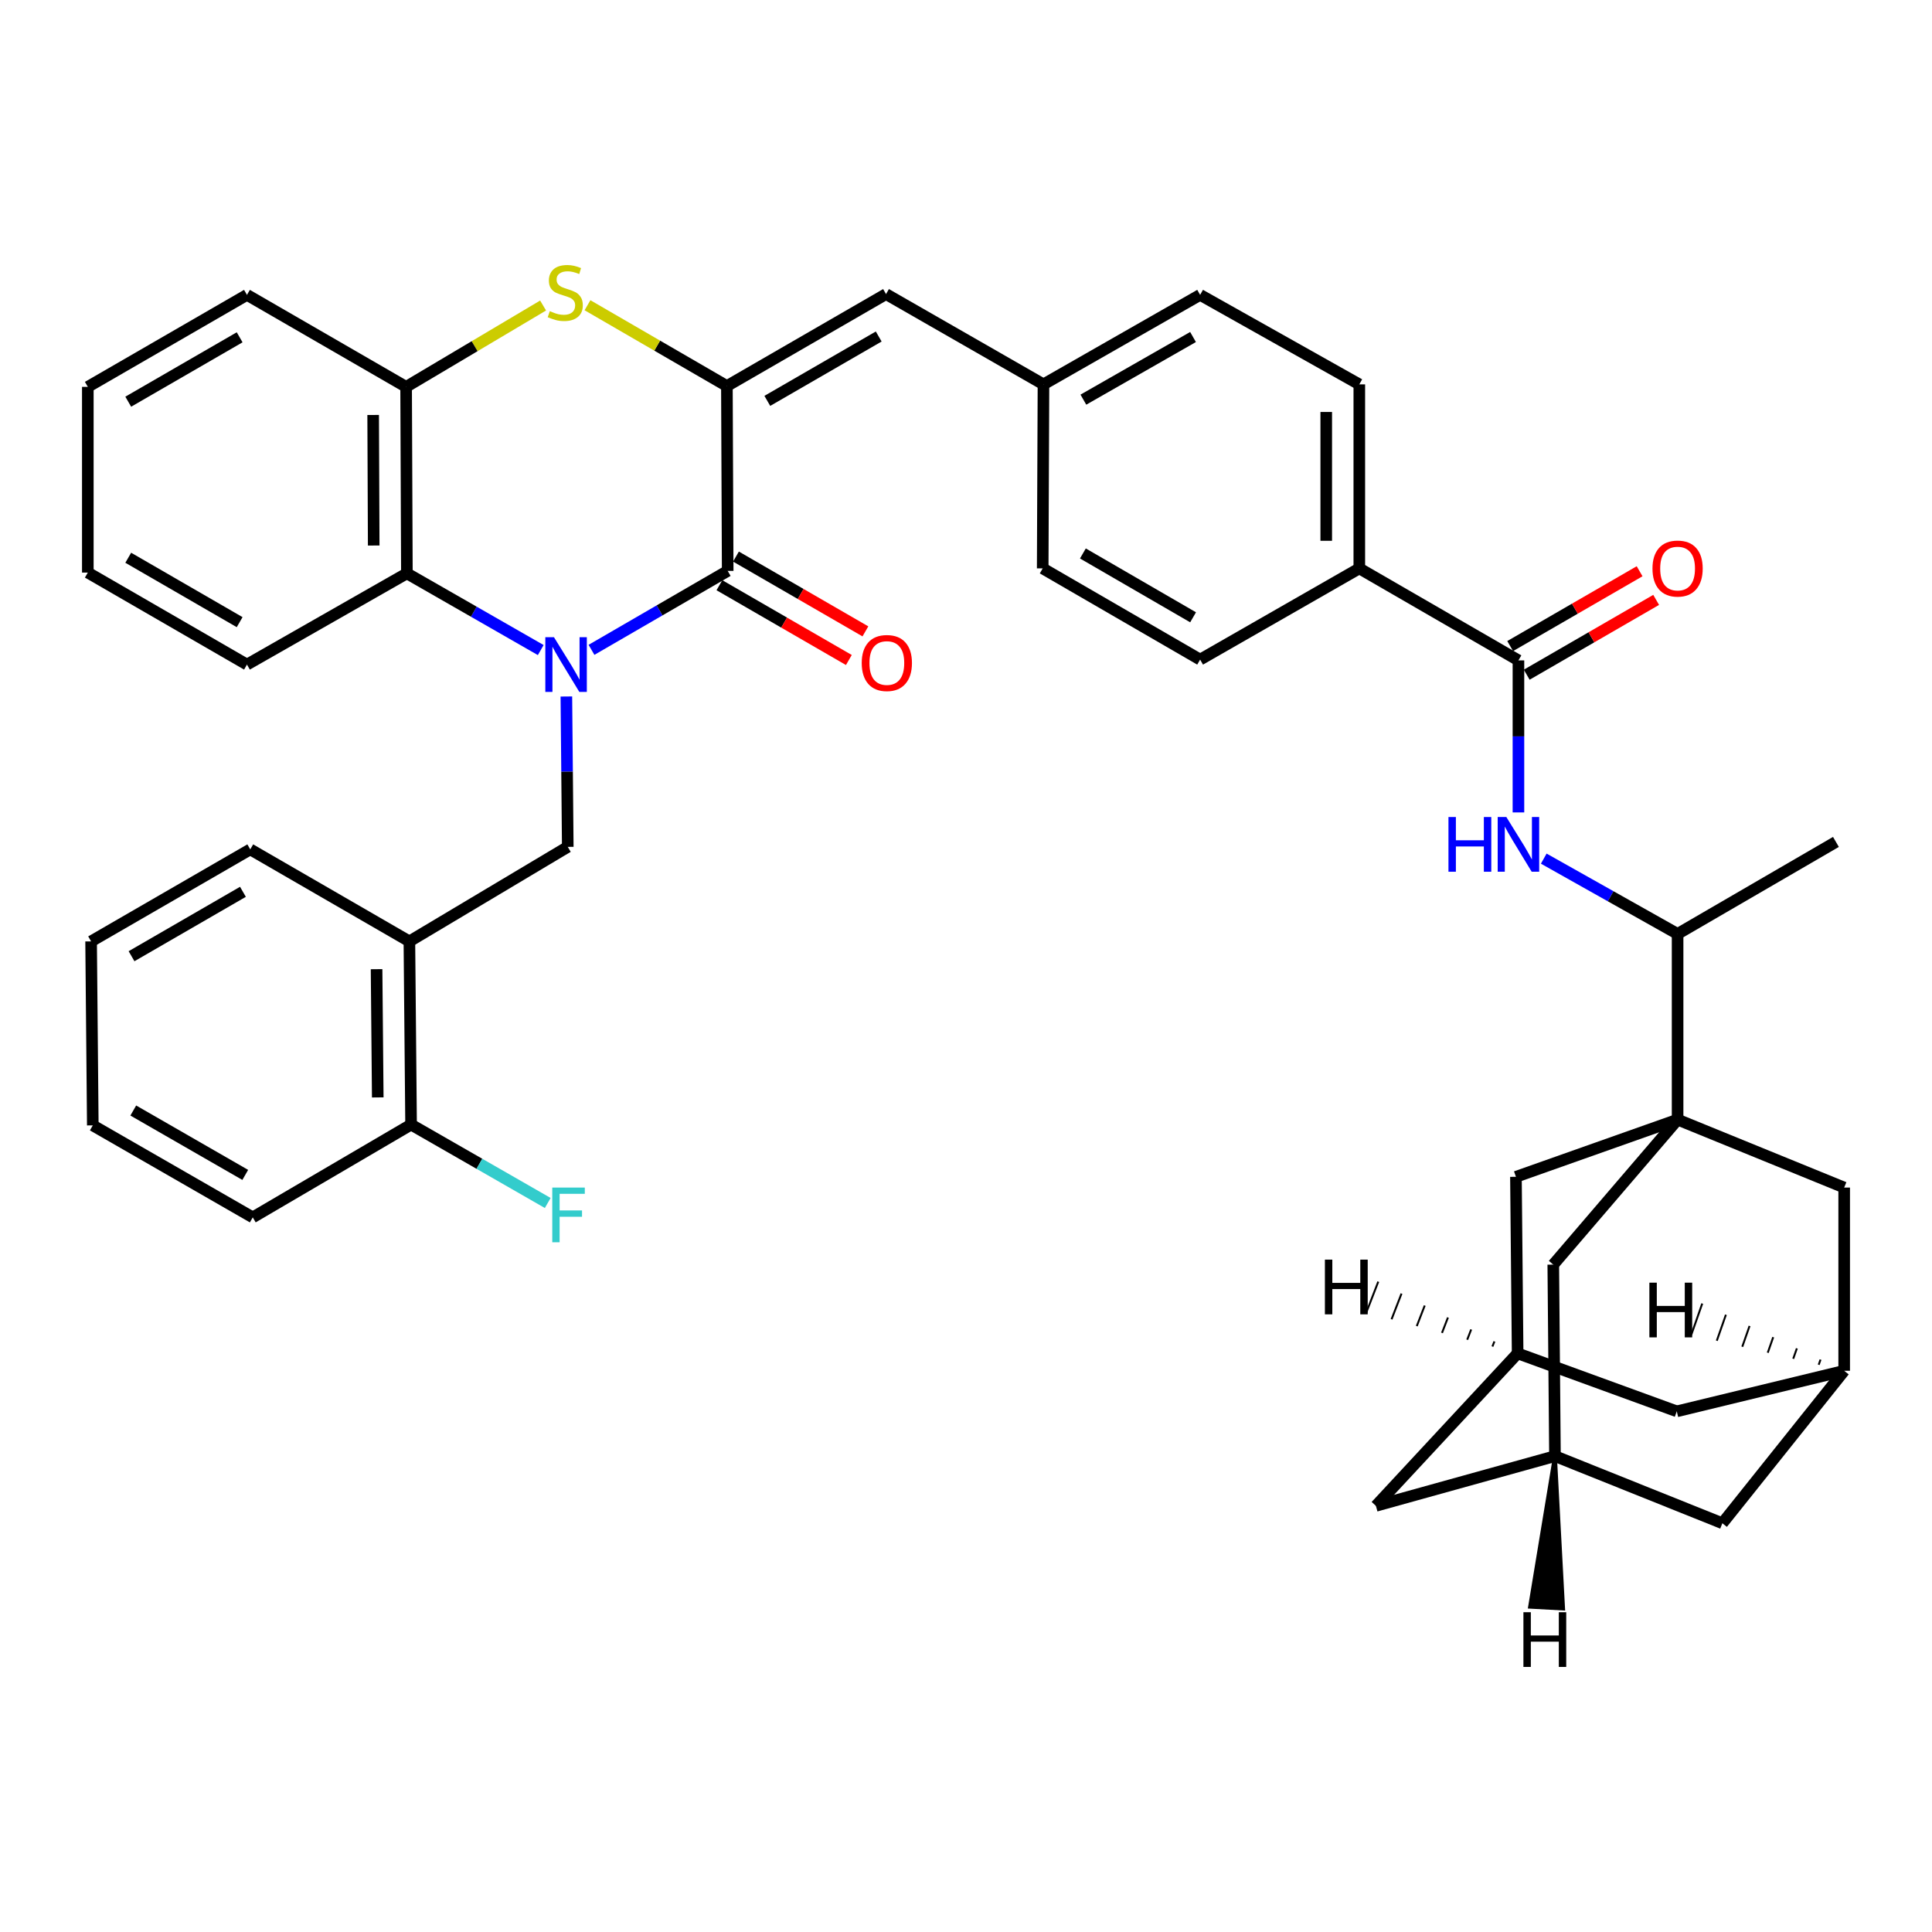 <?xml version='1.0' encoding='iso-8859-1'?>
<svg version='1.1' baseProfile='full'
              xmlns='http://www.w3.org/2000/svg'
                      xmlns:rdkit='http://www.rdkit.org/xml'
                      xmlns:xlink='http://www.w3.org/1999/xlink'
                  xml:space='preserve'
width='1000px' height='1000px' viewBox='0 0 1000 1000'>
<!-- END OF HEADER -->
<rect style='opacity:1.0;fill:#FFFFFF;stroke:none' width='1000' height='1000' x='0' y='0'> </rect>
<path class='bond-0' d='M 306.157,336.358 L 341.404,315.926' style='fill:none;fill-rule:evenodd;stroke:#0000FF;stroke-width:6px;stroke-linecap:butt;stroke-linejoin:miter;stroke-opacity:1' />
<path class='bond-0' d='M 341.404,315.926 L 376.65,295.494' style='fill:none;fill-rule:evenodd;stroke:#000000;stroke-width:6px;stroke-linecap:butt;stroke-linejoin:miter;stroke-opacity:1' />
<path class='bond-4' d='M 279.886,336.47 L 245.246,316.619' style='fill:none;fill-rule:evenodd;stroke:#0000FF;stroke-width:6px;stroke-linecap:butt;stroke-linejoin:miter;stroke-opacity:1' />
<path class='bond-4' d='M 245.246,316.619 L 210.605,296.768' style='fill:none;fill-rule:evenodd;stroke:#000000;stroke-width:6px;stroke-linecap:butt;stroke-linejoin:miter;stroke-opacity:1' />
<path class='bond-5' d='M 293.153,360.505 L 293.514,399.424' style='fill:none;fill-rule:evenodd;stroke:#0000FF;stroke-width:6px;stroke-linecap:butt;stroke-linejoin:miter;stroke-opacity:1' />
<path class='bond-5' d='M 293.514,399.424 L 293.875,438.344' style='fill:none;fill-rule:evenodd;stroke:#000000;stroke-width:6px;stroke-linecap:butt;stroke-linejoin:miter;stroke-opacity:1' />
<path class='bond-1' d='M 376.65,295.494 L 376.241,199.814' style='fill:none;fill-rule:evenodd;stroke:#000000;stroke-width:6px;stroke-linecap:butt;stroke-linejoin:miter;stroke-opacity:1' />
<path class='bond-19' d='M 372.368,302.905 L 405.867,322.261' style='fill:none;fill-rule:evenodd;stroke:#000000;stroke-width:6px;stroke-linecap:butt;stroke-linejoin:miter;stroke-opacity:1' />
<path class='bond-19' d='M 405.867,322.261 L 439.366,341.617' style='fill:none;fill-rule:evenodd;stroke:#FF0000;stroke-width:6px;stroke-linecap:butt;stroke-linejoin:miter;stroke-opacity:1' />
<path class='bond-19' d='M 380.932,288.083 L 414.431,307.439' style='fill:none;fill-rule:evenodd;stroke:#000000;stroke-width:6px;stroke-linecap:butt;stroke-linejoin:miter;stroke-opacity:1' />
<path class='bond-19' d='M 414.431,307.439 L 447.93,326.795' style='fill:none;fill-rule:evenodd;stroke:#FF0000;stroke-width:6px;stroke-linecap:butt;stroke-linejoin:miter;stroke-opacity:1' />
<path class='bond-9' d='M 376.241,199.814 L 458.608,152.216' style='fill:none;fill-rule:evenodd;stroke:#000000;stroke-width:6px;stroke-linecap:butt;stroke-linejoin:miter;stroke-opacity:1' />
<path class='bond-9' d='M 397.161,207.495 L 454.818,174.177' style='fill:none;fill-rule:evenodd;stroke:#000000;stroke-width:6px;stroke-linecap:butt;stroke-linejoin:miter;stroke-opacity:1' />
<path class='bond-40' d='M 376.241,199.814 L 340.16,178.9' style='fill:none;fill-rule:evenodd;stroke:#000000;stroke-width:6px;stroke-linecap:butt;stroke-linejoin:miter;stroke-opacity:1' />
<path class='bond-40' d='M 340.16,178.9 L 304.079,157.986' style='fill:none;fill-rule:evenodd;stroke:#CCCC00;stroke-width:6px;stroke-linecap:butt;stroke-linejoin:miter;stroke-opacity:1' />
<path class='bond-2' d='M 868.318,579.501 L 868.318,483.393' style='fill:none;fill-rule:evenodd;stroke:#000000;stroke-width:6px;stroke-linecap:butt;stroke-linejoin:miter;stroke-opacity:1' />
<path class='bond-12' d='M 868.318,579.501 L 803.973,654.564' style='fill:none;fill-rule:evenodd;stroke:#000000;stroke-width:6px;stroke-linecap:butt;stroke-linejoin:miter;stroke-opacity:1' />
<path class='bond-13' d='M 868.318,579.501 L 784.649,609.115' style='fill:none;fill-rule:evenodd;stroke:#000000;stroke-width:6px;stroke-linecap:butt;stroke-linejoin:miter;stroke-opacity:1' />
<path class='bond-14' d='M 868.318,579.501 L 954.545,614.679' style='fill:none;fill-rule:evenodd;stroke:#000000;stroke-width:6px;stroke-linecap:butt;stroke-linejoin:miter;stroke-opacity:1' />
<path class='bond-3' d='M 281.107,158.137 L 245.656,179.189' style='fill:none;fill-rule:evenodd;stroke:#CCCC00;stroke-width:6px;stroke-linecap:butt;stroke-linejoin:miter;stroke-opacity:1' />
<path class='bond-3' d='M 245.656,179.189 L 210.206,200.242' style='fill:none;fill-rule:evenodd;stroke:#000000;stroke-width:6px;stroke-linecap:butt;stroke-linejoin:miter;stroke-opacity:1' />
<path class='bond-7' d='M 210.605,296.768 L 210.206,200.242' style='fill:none;fill-rule:evenodd;stroke:#000000;stroke-width:6px;stroke-linecap:butt;stroke-linejoin:miter;stroke-opacity:1' />
<path class='bond-7' d='M 193.428,282.36 L 193.148,214.791' style='fill:none;fill-rule:evenodd;stroke:#000000;stroke-width:6px;stroke-linecap:butt;stroke-linejoin:miter;stroke-opacity:1' />
<path class='bond-31' d='M 210.605,296.768 L 127.83,343.985' style='fill:none;fill-rule:evenodd;stroke:#000000;stroke-width:6px;stroke-linecap:butt;stroke-linejoin:miter;stroke-opacity:1' />
<path class='bond-10' d='M 293.875,438.344 L 211.899,487.263' style='fill:none;fill-rule:evenodd;stroke:#000000;stroke-width:6px;stroke-linecap:butt;stroke-linejoin:miter;stroke-opacity:1' />
<path class='bond-6' d='M 785.942,341.817 L 703.576,294.201' style='fill:none;fill-rule:evenodd;stroke:#000000;stroke-width:6px;stroke-linecap:butt;stroke-linejoin:miter;stroke-opacity:1' />
<path class='bond-8' d='M 785.942,341.817 L 785.942,381.163' style='fill:none;fill-rule:evenodd;stroke:#000000;stroke-width:6px;stroke-linecap:butt;stroke-linejoin:miter;stroke-opacity:1' />
<path class='bond-8' d='M 785.942,381.163 L 785.942,420.51' style='fill:none;fill-rule:evenodd;stroke:#0000FF;stroke-width:6px;stroke-linecap:butt;stroke-linejoin:miter;stroke-opacity:1' />
<path class='bond-20' d='M 790.226,349.227 L 823.724,329.864' style='fill:none;fill-rule:evenodd;stroke:#000000;stroke-width:6px;stroke-linecap:butt;stroke-linejoin:miter;stroke-opacity:1' />
<path class='bond-20' d='M 823.724,329.864 L 857.223,310.5' style='fill:none;fill-rule:evenodd;stroke:#FF0000;stroke-width:6px;stroke-linecap:butt;stroke-linejoin:miter;stroke-opacity:1' />
<path class='bond-20' d='M 781.659,334.407 L 815.158,315.044' style='fill:none;fill-rule:evenodd;stroke:#000000;stroke-width:6px;stroke-linecap:butt;stroke-linejoin:miter;stroke-opacity:1' />
<path class='bond-20' d='M 815.158,315.044 L 848.656,295.68' style='fill:none;fill-rule:evenodd;stroke:#FF0000;stroke-width:6px;stroke-linecap:butt;stroke-linejoin:miter;stroke-opacity:1' />
<path class='bond-32' d='M 210.206,200.242 L 127.83,152.625' style='fill:none;fill-rule:evenodd;stroke:#000000;stroke-width:6px;stroke-linecap:butt;stroke-linejoin:miter;stroke-opacity:1' />
<path class='bond-11' d='M 799.045,444.422 L 833.682,463.907' style='fill:none;fill-rule:evenodd;stroke:#0000FF;stroke-width:6px;stroke-linecap:butt;stroke-linejoin:miter;stroke-opacity:1' />
<path class='bond-11' d='M 833.682,463.907 L 868.318,483.393' style='fill:none;fill-rule:evenodd;stroke:#000000;stroke-width:6px;stroke-linecap:butt;stroke-linejoin:miter;stroke-opacity:1' />
<path class='bond-25' d='M 458.608,152.216 L 540.099,198.948' style='fill:none;fill-rule:evenodd;stroke:#000000;stroke-width:6px;stroke-linecap:butt;stroke-linejoin:miter;stroke-opacity:1' />
<path class='bond-21' d='M 211.899,487.263 L 212.774,582.088' style='fill:none;fill-rule:evenodd;stroke:#000000;stroke-width:6px;stroke-linecap:butt;stroke-linejoin:miter;stroke-opacity:1' />
<path class='bond-21' d='M 194.913,501.645 L 195.525,568.022' style='fill:none;fill-rule:evenodd;stroke:#000000;stroke-width:6px;stroke-linecap:butt;stroke-linejoin:miter;stroke-opacity:1' />
<path class='bond-33' d='M 211.899,487.263 L 129.533,439.637' style='fill:none;fill-rule:evenodd;stroke:#000000;stroke-width:6px;stroke-linecap:butt;stroke-linejoin:miter;stroke-opacity:1' />
<path class='bond-34' d='M 868.318,483.393 L 950.275,435.776' style='fill:none;fill-rule:evenodd;stroke:#000000;stroke-width:6px;stroke-linecap:butt;stroke-linejoin:miter;stroke-opacity:1' />
<path class='bond-15' d='M 803.973,654.564 L 804.848,753.686' style='fill:none;fill-rule:evenodd;stroke:#000000;stroke-width:6px;stroke-linecap:butt;stroke-linejoin:miter;stroke-opacity:1' />
<path class='bond-17' d='M 784.649,609.115 L 785.524,700.497' style='fill:none;fill-rule:evenodd;stroke:#000000;stroke-width:6px;stroke-linecap:butt;stroke-linejoin:miter;stroke-opacity:1' />
<path class='bond-16' d='M 954.545,614.679 L 954.545,709.512' style='fill:none;fill-rule:evenodd;stroke:#000000;stroke-width:6px;stroke-linecap:butt;stroke-linejoin:miter;stroke-opacity:1' />
<path class='bond-44' d='M 804.848,753.686 L 891.494,788.436' style='fill:none;fill-rule:evenodd;stroke:#000000;stroke-width:6px;stroke-linecap:butt;stroke-linejoin:miter;stroke-opacity:1' />
<path class='bond-46' d='M 804.848,753.686 L 712.164,779.43' style='fill:none;fill-rule:evenodd;stroke:#000000;stroke-width:6px;stroke-linecap:butt;stroke-linejoin:miter;stroke-opacity:1' />
<path class='bond-47' d='M 804.848,753.686 L 791.966,831.631 L 809.058,832.577 Z' style='fill:#000000;fill-rule:evenodd;fill-opacity:1;stroke:#000000;stroke-width:2px;stroke-linecap:butt;stroke-linejoin:miter;stroke-opacity:1;' />
<path class='bond-23' d='M 954.545,709.512 L 867.9,730.511' style='fill:none;fill-rule:evenodd;stroke:#000000;stroke-width:6px;stroke-linecap:butt;stroke-linejoin:miter;stroke-opacity:1' />
<path class='bond-24' d='M 954.545,709.512 L 891.494,788.436' style='fill:none;fill-rule:evenodd;stroke:#000000;stroke-width:6px;stroke-linecap:butt;stroke-linejoin:miter;stroke-opacity:1' />
<path class='bond-48' d='M 942.302,703.711 L 941.358,706.403' style='fill:none;fill-rule:evenodd;stroke:#000000;stroke-width:1.0px;stroke-linecap:butt;stroke-linejoin:miter;stroke-opacity:1' />
<path class='bond-48' d='M 930.058,697.909 L 928.171,703.294' style='fill:none;fill-rule:evenodd;stroke:#000000;stroke-width:1.0px;stroke-linecap:butt;stroke-linejoin:miter;stroke-opacity:1' />
<path class='bond-48' d='M 917.814,692.107 L 914.984,700.185' style='fill:none;fill-rule:evenodd;stroke:#000000;stroke-width:1.0px;stroke-linecap:butt;stroke-linejoin:miter;stroke-opacity:1' />
<path class='bond-48' d='M 905.571,686.306 L 901.797,697.075' style='fill:none;fill-rule:evenodd;stroke:#000000;stroke-width:1.0px;stroke-linecap:butt;stroke-linejoin:miter;stroke-opacity:1' />
<path class='bond-48' d='M 893.327,680.504 L 888.61,693.966' style='fill:none;fill-rule:evenodd;stroke:#000000;stroke-width:1.0px;stroke-linecap:butt;stroke-linejoin:miter;stroke-opacity:1' />
<path class='bond-48' d='M 881.083,674.702 L 875.423,690.857' style='fill:none;fill-rule:evenodd;stroke:#000000;stroke-width:1.0px;stroke-linecap:butt;stroke-linejoin:miter;stroke-opacity:1' />
<path class='bond-22' d='M 785.524,700.497 L 712.164,779.43' style='fill:none;fill-rule:evenodd;stroke:#000000;stroke-width:6px;stroke-linecap:butt;stroke-linejoin:miter;stroke-opacity:1' />
<path class='bond-45' d='M 785.524,700.497 L 867.9,730.511' style='fill:none;fill-rule:evenodd;stroke:#000000;stroke-width:6px;stroke-linecap:butt;stroke-linejoin:miter;stroke-opacity:1' />
<path class='bond-49' d='M 773.503,694.31 L 772.472,696.97' style='fill:none;fill-rule:evenodd;stroke:#000000;stroke-width:1.0px;stroke-linecap:butt;stroke-linejoin:miter;stroke-opacity:1' />
<path class='bond-49' d='M 761.481,688.122 L 759.42,693.443' style='fill:none;fill-rule:evenodd;stroke:#000000;stroke-width:1.0px;stroke-linecap:butt;stroke-linejoin:miter;stroke-opacity:1' />
<path class='bond-49' d='M 749.46,681.935 L 746.368,689.916' style='fill:none;fill-rule:evenodd;stroke:#000000;stroke-width:1.0px;stroke-linecap:butt;stroke-linejoin:miter;stroke-opacity:1' />
<path class='bond-49' d='M 737.439,675.748 L 733.316,686.389' style='fill:none;fill-rule:evenodd;stroke:#000000;stroke-width:1.0px;stroke-linecap:butt;stroke-linejoin:miter;stroke-opacity:1' />
<path class='bond-49' d='M 725.417,669.561 L 720.264,682.862' style='fill:none;fill-rule:evenodd;stroke:#000000;stroke-width:1.0px;stroke-linecap:butt;stroke-linejoin:miter;stroke-opacity:1' />
<path class='bond-49' d='M 713.396,663.374 L 707.212,679.335' style='fill:none;fill-rule:evenodd;stroke:#000000;stroke-width:1.0px;stroke-linecap:butt;stroke-linejoin:miter;stroke-opacity:1' />
<path class='bond-18' d='M 703.576,294.201 L 703.576,198.948' style='fill:none;fill-rule:evenodd;stroke:#000000;stroke-width:6px;stroke-linecap:butt;stroke-linejoin:miter;stroke-opacity:1' />
<path class='bond-18' d='M 686.458,279.913 L 686.458,213.236' style='fill:none;fill-rule:evenodd;stroke:#000000;stroke-width:6px;stroke-linecap:butt;stroke-linejoin:miter;stroke-opacity:1' />
<path class='bond-43' d='M 703.576,294.201 L 621.181,341.408' style='fill:none;fill-rule:evenodd;stroke:#000000;stroke-width:6px;stroke-linecap:butt;stroke-linejoin:miter;stroke-opacity:1' />
<path class='bond-28' d='M 212.774,582.088 L 248.14,602.375' style='fill:none;fill-rule:evenodd;stroke:#000000;stroke-width:6px;stroke-linecap:butt;stroke-linejoin:miter;stroke-opacity:1' />
<path class='bond-28' d='M 248.14,602.375 L 283.506,622.662' style='fill:none;fill-rule:evenodd;stroke:#33CCCC;stroke-width:6px;stroke-linecap:butt;stroke-linejoin:miter;stroke-opacity:1' />
<path class='bond-35' d='M 212.774,582.088 L 130.826,630.113' style='fill:none;fill-rule:evenodd;stroke:#000000;stroke-width:6px;stroke-linecap:butt;stroke-linejoin:miter;stroke-opacity:1' />
<path class='bond-29' d='M 540.099,198.948 L 539.7,294.201' style='fill:none;fill-rule:evenodd;stroke:#000000;stroke-width:6px;stroke-linecap:butt;stroke-linejoin:miter;stroke-opacity:1' />
<path class='bond-30' d='M 540.099,198.948 L 621.181,152.625' style='fill:none;fill-rule:evenodd;stroke:#000000;stroke-width:6px;stroke-linecap:butt;stroke-linejoin:miter;stroke-opacity:1' />
<path class='bond-30' d='M 560.753,206.863 L 617.511,174.437' style='fill:none;fill-rule:evenodd;stroke:#000000;stroke-width:6px;stroke-linecap:butt;stroke-linejoin:miter;stroke-opacity:1' />
<path class='bond-26' d='M 703.576,198.948 L 621.181,152.625' style='fill:none;fill-rule:evenodd;stroke:#000000;stroke-width:6px;stroke-linecap:butt;stroke-linejoin:miter;stroke-opacity:1' />
<path class='bond-27' d='M 621.181,341.408 L 539.7,294.201' style='fill:none;fill-rule:evenodd;stroke:#000000;stroke-width:6px;stroke-linecap:butt;stroke-linejoin:miter;stroke-opacity:1' />
<path class='bond-27' d='M 617.54,319.515 L 560.503,286.47' style='fill:none;fill-rule:evenodd;stroke:#000000;stroke-width:6px;stroke-linecap:butt;stroke-linejoin:miter;stroke-opacity:1' />
<path class='bond-36' d='M 127.83,343.985 L 45.455,296.369' style='fill:none;fill-rule:evenodd;stroke:#000000;stroke-width:6px;stroke-linecap:butt;stroke-linejoin:miter;stroke-opacity:1' />
<path class='bond-36' d='M 124.041,322.023 L 66.378,288.691' style='fill:none;fill-rule:evenodd;stroke:#000000;stroke-width:6px;stroke-linecap:butt;stroke-linejoin:miter;stroke-opacity:1' />
<path class='bond-41' d='M 127.83,152.625 L 45.455,200.242' style='fill:none;fill-rule:evenodd;stroke:#000000;stroke-width:6px;stroke-linecap:butt;stroke-linejoin:miter;stroke-opacity:1' />
<path class='bond-41' d='M 124.041,174.588 L 66.378,207.919' style='fill:none;fill-rule:evenodd;stroke:#000000;stroke-width:6px;stroke-linecap:butt;stroke-linejoin:miter;stroke-opacity:1' />
<path class='bond-37' d='M 129.533,439.637 L 47.157,487.263' style='fill:none;fill-rule:evenodd;stroke:#000000;stroke-width:6px;stroke-linecap:butt;stroke-linejoin:miter;stroke-opacity:1' />
<path class='bond-37' d='M 125.744,461.601 L 68.081,494.939' style='fill:none;fill-rule:evenodd;stroke:#000000;stroke-width:6px;stroke-linecap:butt;stroke-linejoin:miter;stroke-opacity:1' />
<path class='bond-42' d='M 130.826,630.113 L 48.032,582.497' style='fill:none;fill-rule:evenodd;stroke:#000000;stroke-width:6px;stroke-linecap:butt;stroke-linejoin:miter;stroke-opacity:1' />
<path class='bond-42' d='M 126.941,608.132 L 68.985,574.8' style='fill:none;fill-rule:evenodd;stroke:#000000;stroke-width:6px;stroke-linecap:butt;stroke-linejoin:miter;stroke-opacity:1' />
<path class='bond-38' d='M 45.455,296.369 L 45.455,200.242' style='fill:none;fill-rule:evenodd;stroke:#000000;stroke-width:6px;stroke-linecap:butt;stroke-linejoin:miter;stroke-opacity:1' />
<path class='bond-39' d='M 47.157,487.263 L 48.032,582.497' style='fill:none;fill-rule:evenodd;stroke:#000000;stroke-width:6px;stroke-linecap:butt;stroke-linejoin:miter;stroke-opacity:1' />
<path  class='atom-0' d='M 286.74 329.825
L 296.02 344.825
Q 296.94 346.305, 298.42 348.985
Q 299.9 351.665, 299.98 351.825
L 299.98 329.825
L 303.74 329.825
L 303.74 358.145
L 299.86 358.145
L 289.9 341.745
Q 288.74 339.825, 287.5 337.625
Q 286.3 335.425, 285.94 334.745
L 285.94 358.145
L 282.26 358.145
L 282.26 329.825
L 286.74 329.825
' fill='#0000FF'/>
<path  class='atom-4' d='M 284.582 161.042
Q 284.902 161.162, 286.222 161.722
Q 287.542 162.282, 288.982 162.642
Q 290.462 162.962, 291.902 162.962
Q 294.582 162.962, 296.142 161.682
Q 297.702 160.362, 297.702 158.082
Q 297.702 156.522, 296.902 155.562
Q 296.142 154.602, 294.942 154.082
Q 293.742 153.562, 291.742 152.962
Q 289.222 152.202, 287.702 151.482
Q 286.222 150.762, 285.142 149.242
Q 284.102 147.722, 284.102 145.162
Q 284.102 141.602, 286.502 139.402
Q 288.942 137.202, 293.742 137.202
Q 297.022 137.202, 300.742 138.762
L 299.822 141.842
Q 296.422 140.442, 293.862 140.442
Q 291.102 140.442, 289.582 141.602
Q 288.062 142.722, 288.102 144.682
Q 288.102 146.202, 288.862 147.122
Q 289.662 148.042, 290.782 148.562
Q 291.942 149.082, 293.862 149.682
Q 296.422 150.482, 297.942 151.282
Q 299.462 152.082, 300.542 153.722
Q 301.662 155.322, 301.662 158.082
Q 301.662 162.002, 299.022 164.122
Q 296.422 166.202, 292.062 166.202
Q 289.542 166.202, 287.622 165.642
Q 285.742 165.122, 283.502 164.202
L 284.582 161.042
' fill='#CCCC00'/>
<path  class='atom-9' d='M 749.722 422.891
L 753.562 422.891
L 753.562 434.931
L 768.042 434.931
L 768.042 422.891
L 771.882 422.891
L 771.882 451.211
L 768.042 451.211
L 768.042 438.131
L 753.562 438.131
L 753.562 451.211
L 749.722 451.211
L 749.722 422.891
' fill='#0000FF'/>
<path  class='atom-9' d='M 779.682 422.891
L 788.962 437.891
Q 789.882 439.371, 791.362 442.051
Q 792.842 444.731, 792.922 444.891
L 792.922 422.891
L 796.682 422.891
L 796.682 451.211
L 792.802 451.211
L 782.842 434.811
Q 781.682 432.891, 780.442 430.691
Q 779.242 428.491, 778.882 427.811
L 778.882 451.211
L 775.202 451.211
L 775.202 422.891
L 779.682 422.891
' fill='#0000FF'/>
<path  class='atom-20' d='M 446.026 343.172
Q 446.026 336.372, 449.386 332.572
Q 452.746 328.772, 459.026 328.772
Q 465.306 328.772, 468.666 332.572
Q 472.026 336.372, 472.026 343.172
Q 472.026 350.052, 468.626 353.972
Q 465.226 357.852, 459.026 357.852
Q 452.786 357.852, 449.386 353.972
Q 446.026 350.092, 446.026 343.172
M 459.026 354.652
Q 463.346 354.652, 465.666 351.772
Q 468.026 348.852, 468.026 343.172
Q 468.026 337.612, 465.666 334.812
Q 463.346 331.972, 459.026 331.972
Q 454.706 331.972, 452.346 334.772
Q 450.026 337.572, 450.026 343.172
Q 450.026 348.892, 452.346 351.772
Q 454.706 354.652, 459.026 354.652
' fill='#FF0000'/>
<path  class='atom-21' d='M 855.318 294.281
Q 855.318 287.481, 858.678 283.681
Q 862.038 279.881, 868.318 279.881
Q 874.598 279.881, 877.958 283.681
Q 881.318 287.481, 881.318 294.281
Q 881.318 301.161, 877.918 305.081
Q 874.518 308.961, 868.318 308.961
Q 862.078 308.961, 858.678 305.081
Q 855.318 301.201, 855.318 294.281
M 868.318 305.761
Q 872.638 305.761, 874.958 302.881
Q 877.318 299.961, 877.318 294.281
Q 877.318 288.721, 874.958 285.921
Q 872.638 283.081, 868.318 283.081
Q 863.998 283.081, 861.638 285.881
Q 859.318 288.681, 859.318 294.281
Q 859.318 300.001, 861.638 302.881
Q 863.998 305.761, 868.318 305.761
' fill='#FF0000'/>
<path  class='atom-29' d='M 285.855 614.679
L 302.695 614.679
L 302.695 617.919
L 289.655 617.919
L 289.655 626.519
L 301.255 626.519
L 301.255 629.799
L 289.655 629.799
L 289.655 642.999
L 285.855 642.999
L 285.855 614.679
' fill='#33CCCC'/>
<path  class='atom-41' d='M 788.517 834.482
L 792.357 834.482
L 792.357 846.522
L 806.837 846.522
L 806.837 834.482
L 810.677 834.482
L 810.677 862.802
L 806.837 862.802
L 806.837 849.722
L 792.357 849.722
L 792.357 862.802
L 788.517 862.802
L 788.517 834.482
' fill='#000000'/>
<path  class='atom-42' d='M 853.716 663.904
L 857.556 663.904
L 857.556 675.944
L 872.036 675.944
L 872.036 663.904
L 875.876 663.904
L 875.876 692.224
L 872.036 692.224
L 872.036 679.144
L 857.556 679.144
L 857.556 692.224
L 853.716 692.224
L 853.716 663.904
' fill='#000000'/>
<path  class='atom-43' d='M 685.767 651.981
L 689.607 651.981
L 689.607 664.021
L 704.087 664.021
L 704.087 651.981
L 707.927 651.981
L 707.927 680.301
L 704.087 680.301
L 704.087 667.221
L 689.607 667.221
L 689.607 680.301
L 685.767 680.301
L 685.767 651.981
' fill='#000000'/>
</svg>
